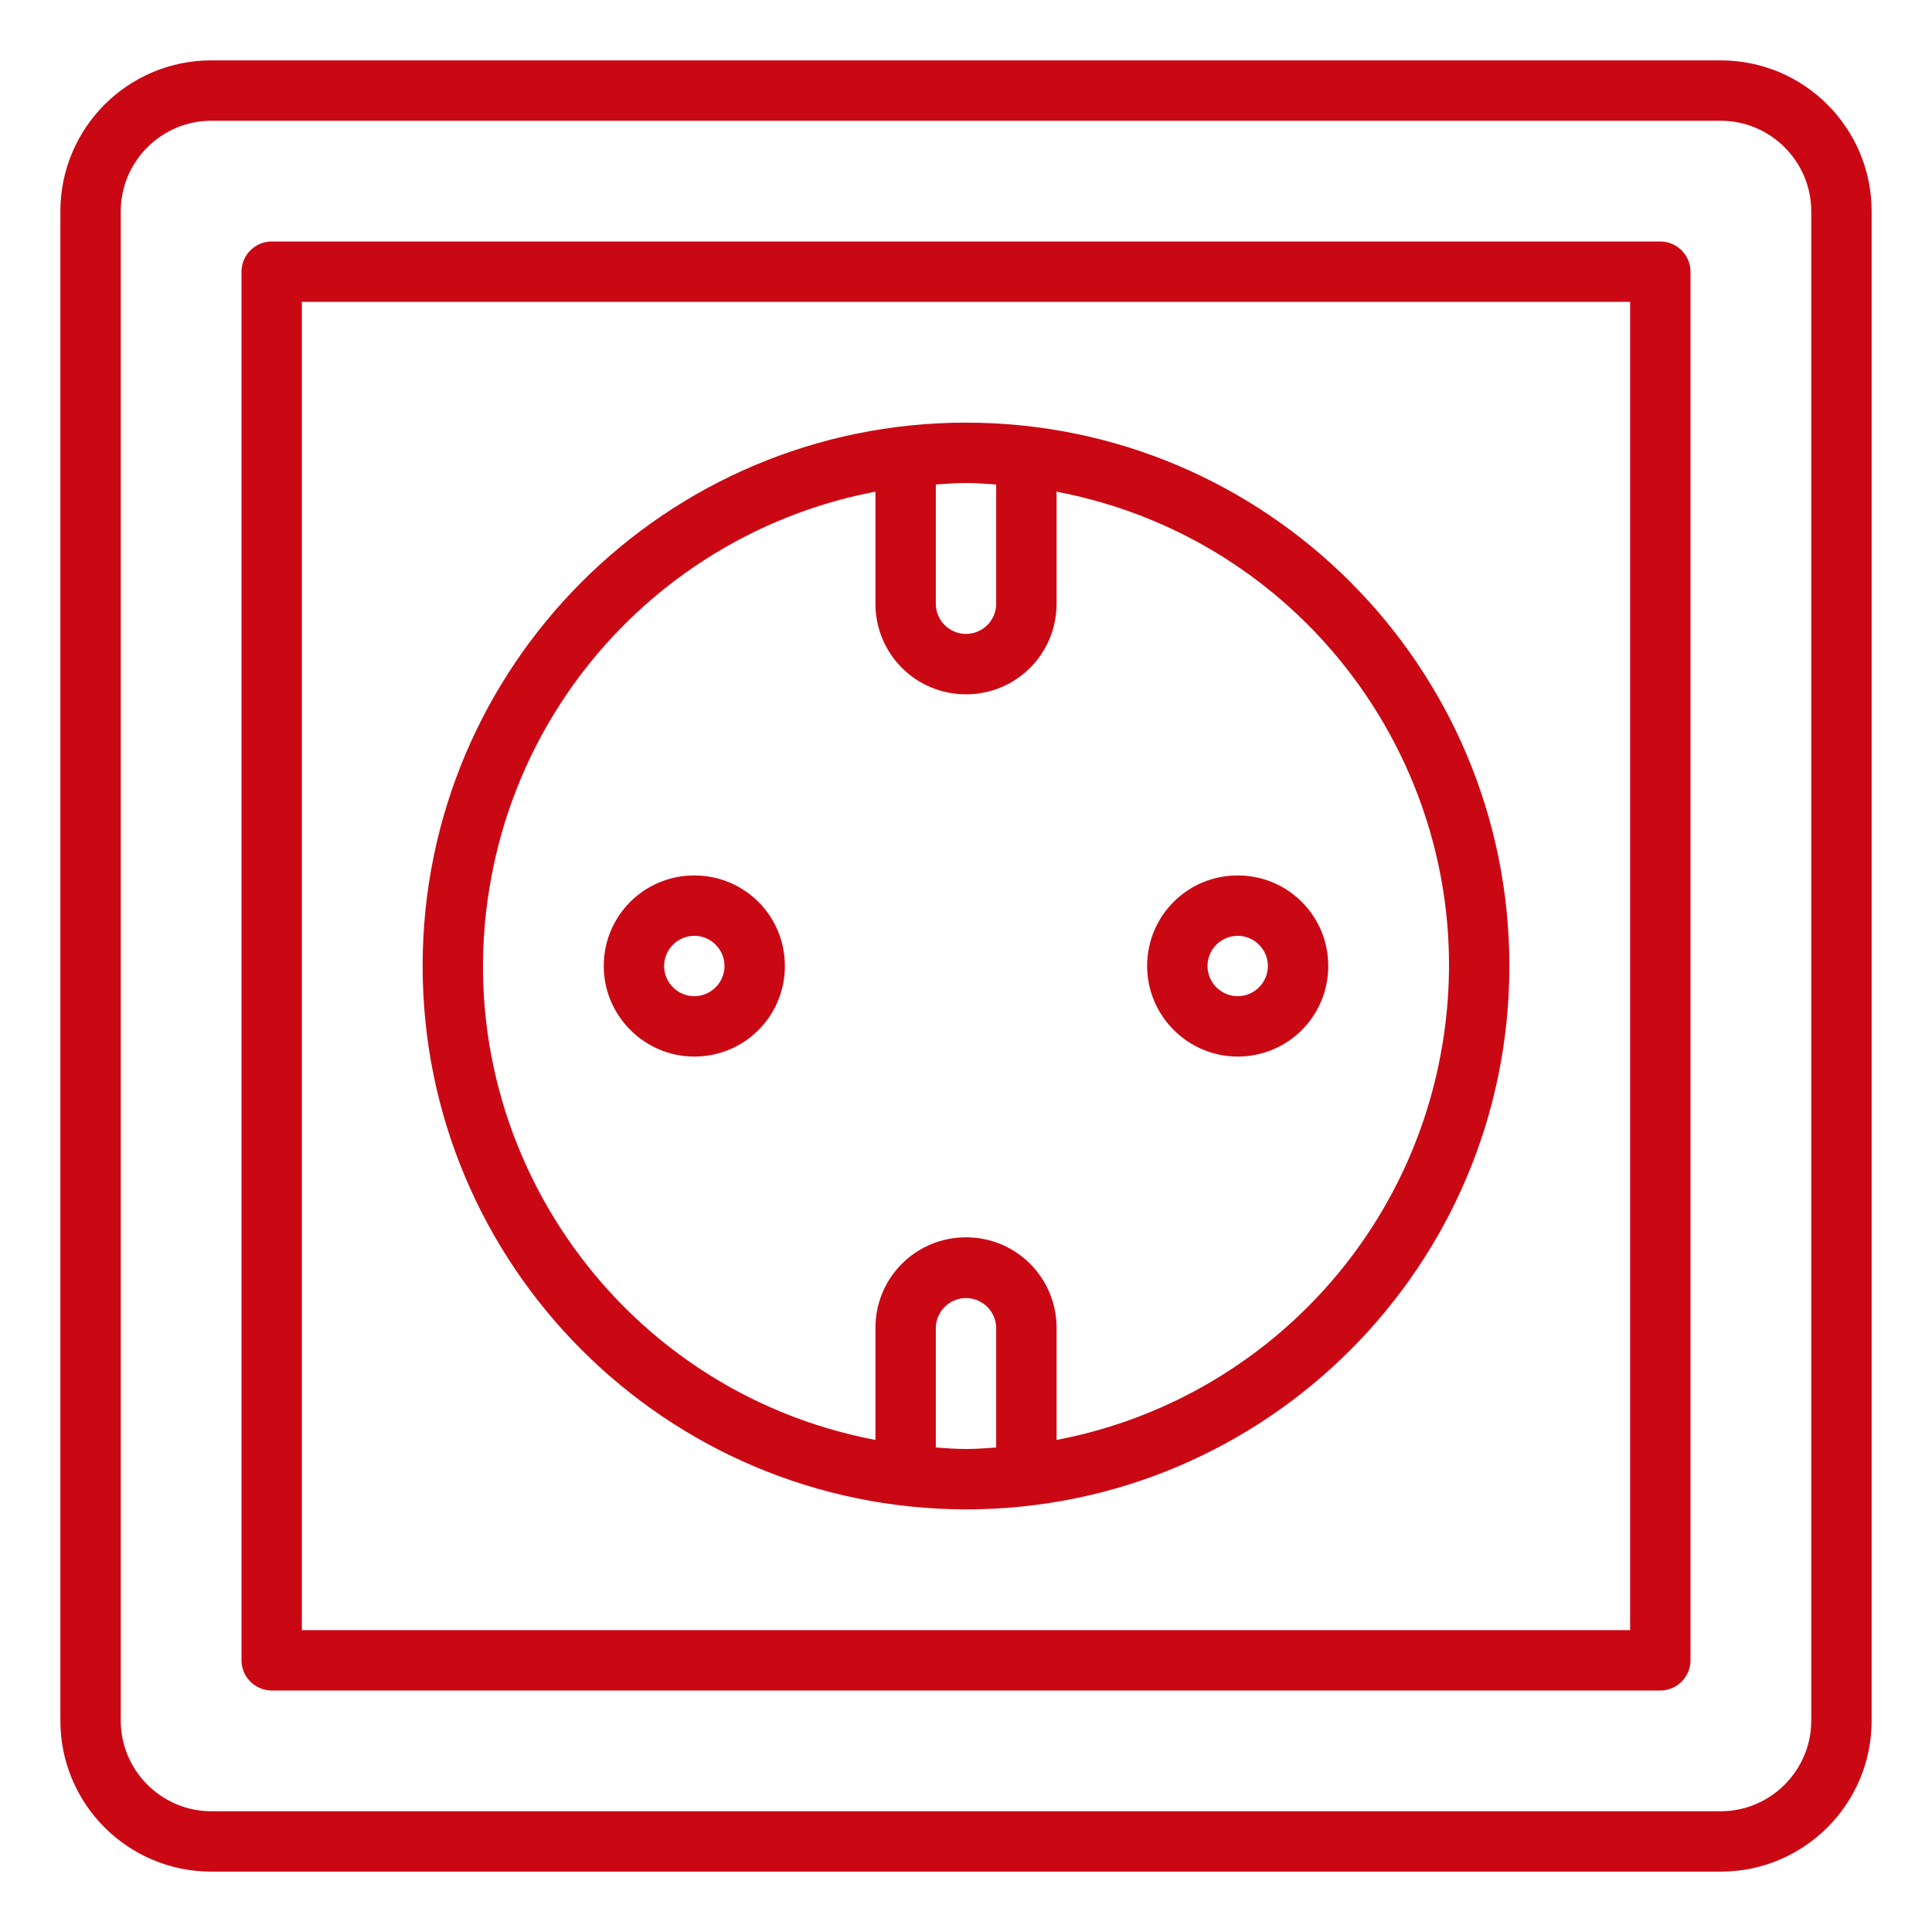 <?xml version="1.0" encoding="UTF-8"?>
<svg id="_Слой_1" data-name="Слой_1" xmlns="http://www.w3.org/2000/svg" version="1.1" viewBox="0 0 512 512">
  <!-- Generator: Adobe Illustrator 29.7.1, SVG Export Plug-In . SVG Version: 2.1.1 Build 8)  -->
  <defs>
    <style>
      .st0 {
        fill: #ca0814;
      }
    </style>
  </defs>
  <path class="st0" d="M456,16H56c-22.1,0-40,17.9-40,40v400c0,22.1,17.9,40,40,40h400c22.1,0,40-17.9,40-40V56c0-22.1-17.9-40-40-40ZM480,456c0,13.2-10.8,24-24,24H56c-13.2,0-24-10.8-24-24V56c0-13.2,10.8-24,24-24h400c13.2,0,24,10.8,24,24v400ZM440,64H72c-4.4,0-8,3.6-8,8v368c0,4.4,3.6,8,8,8h368c4.4,0,8-3.6,8-8V72c0-4.4-3.6-8-8-8ZM432,432H80V80h352v352ZM256,400c79.5,0,144-64.5,144-144s-64.5-144-144-144-144,64.5-144,144c0,79.5,64.5,143.9,144,144ZM248,383.6v-31.6c0-4.4,3.6-8,8-8s8,3.6,8,8v31.6c-2.7.2-5.3.4-8,.4s-5.3-.2-8-.4ZM264,128.4v31.6c0,4.4-3.6,8-8,8s-8-3.6-8-8v-31.6c2.7-.2,5.3-.4,8-.4s5.3.2,8,.4h0ZM232,130.3v29.7c0,13.3,10.7,24,24,24s24-10.7,24-24v-29.7c69.4,13.2,115,80.2,101.7,149.6-9.8,51.6-50.2,91.9-101.7,101.7v-29.7c0-13.3-10.7-24-24-24s-24,10.7-24,24v29.7c-69.4-13.2-115-80.2-101.7-149.6,9.8-51.6,50.2-91.9,101.7-101.7h0ZM184,280c13.3,0,24-10.7,24-24s-10.7-24-24-24-24,10.7-24,24c0,13.2,10.8,24,24,24ZM184,248c4.4,0,8,3.6,8,8s-3.6,8-8,8-8-3.6-8-8,3.6-8,8-8ZM328,280c13.3,0,24-10.7,24-24s-10.7-24-24-24-24,10.7-24,24c0,13.2,10.8,24,24,24ZM328,248c4.4,0,8,3.6,8,8s-3.6,8-8,8-8-3.6-8-8,3.6-8,8-8Z"/>
</svg>